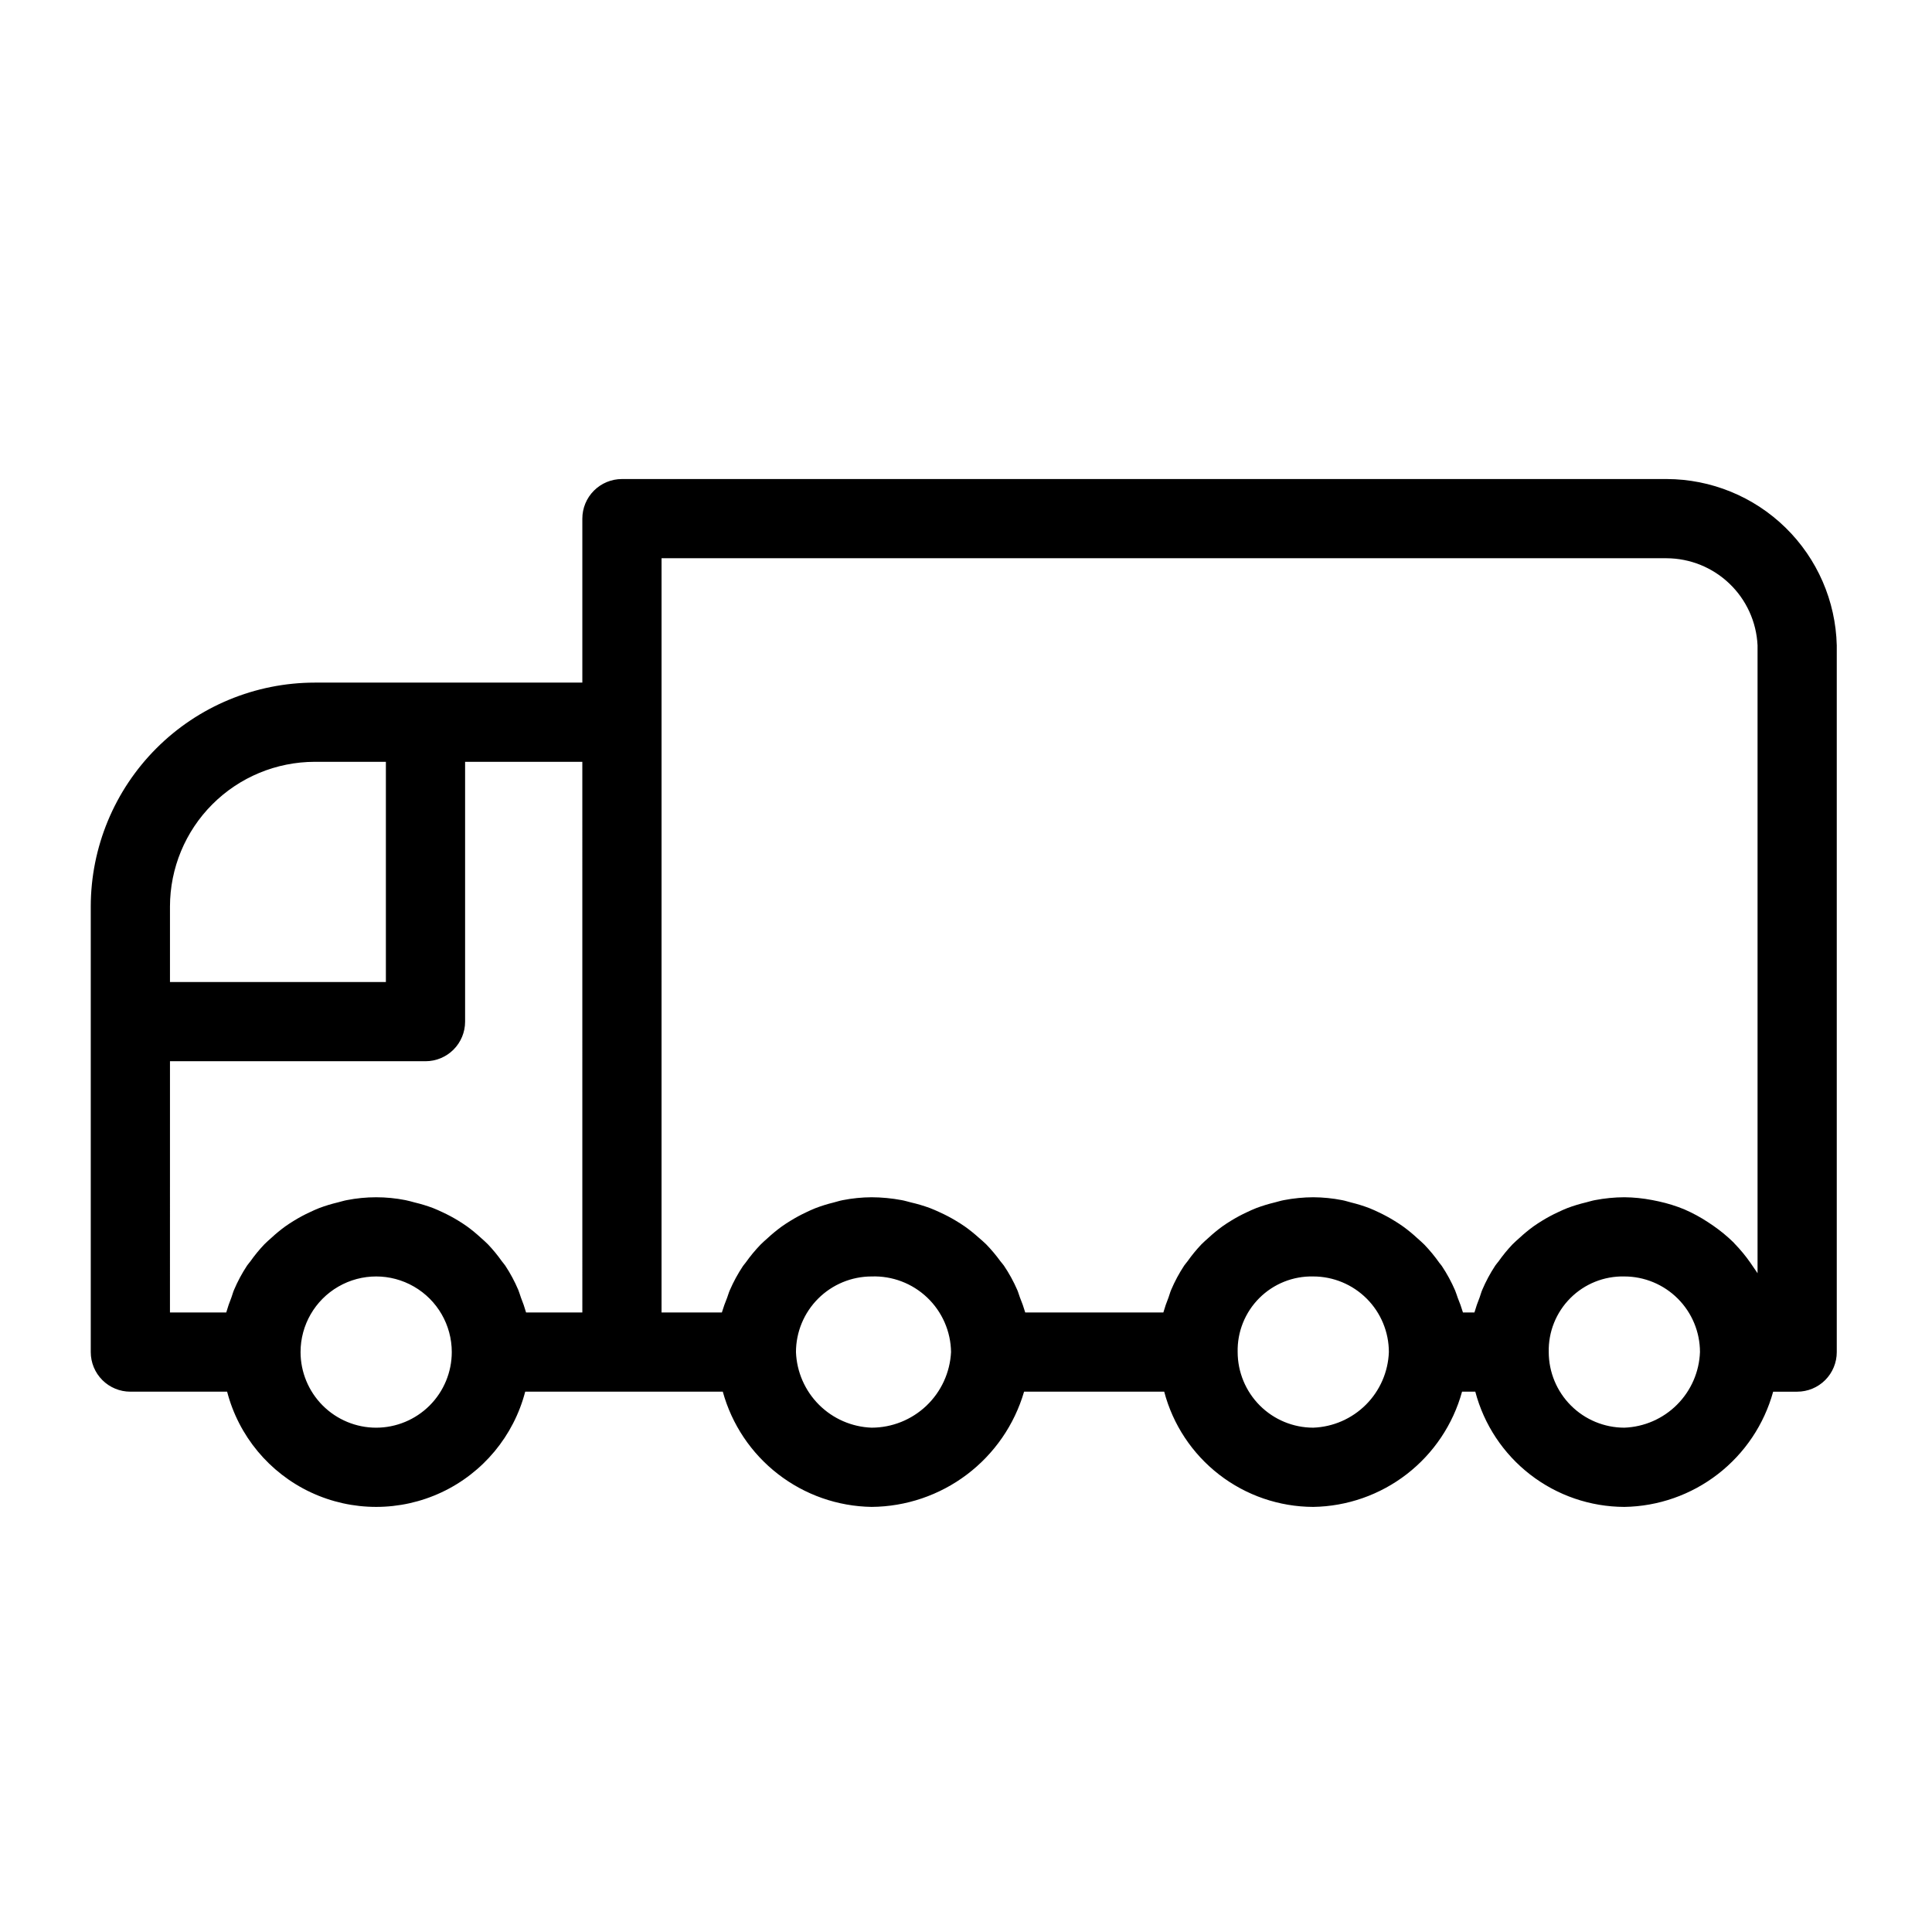 <?xml version="1.0" encoding="UTF-8"?>
<!-- The Best Svg Icon site in the world: iconSvg.co, Visit us! https://iconsvg.co -->
<svg fill="#000000" width="800px" height="800px" version="1.1" viewBox="144 144 512 512" xmlns="http://www.w3.org/2000/svg">
 <path d="m585.67 270.95h-276.85c-2.785 0-5.453 1.105-7.422 3.074s-3.074 4.641-3.074 7.422v43.449l-70.926 0.004c-15.734 0.016-30.82 6.273-41.945 17.398-11.125 11.129-17.387 26.211-17.402 41.945v118.07c0 2.785 1.105 5.457 3.074 7.426 1.969 1.965 4.637 3.074 7.422 3.07h25.641c3.055 11.742 11.176 21.516 22.16 26.672 10.984 5.152 23.691 5.152 34.676 0 10.984-5.156 19.105-14.93 22.16-26.672h52.363c2.387 8.672 7.519 16.332 14.633 21.836 7.109 5.508 15.812 8.559 24.805 8.699 9.121-0.07 17.98-3.078 25.258-8.578 7.277-5.5 12.59-13.199 15.148-21.957h37.137c2.301 8.73 7.422 16.457 14.562 21.977 7.141 5.523 15.906 8.531 24.934 8.559 8.992-0.141 17.695-3.191 24.805-8.695 7.109-5.508 12.242-13.168 14.629-21.84h3.512c2.301 8.73 7.422 16.457 14.562 21.977 7.141 5.523 15.906 8.531 24.934 8.559 8.992-0.141 17.695-3.191 24.805-8.699 7.109-5.504 12.246-13.164 14.633-21.836h6.363c2.785 0.004 5.457-1.105 7.426-3.07 1.965-1.969 3.074-4.641 3.07-7.426v-187.28c-0.289-11.773-5.164-22.973-13.586-31.207-8.426-8.234-19.73-12.855-31.508-12.879zm-358.27 74.938h18.863v58.355h-57.219v-20c0.012-10.168 4.055-19.918 11.246-27.105 7.191-7.191 16.941-11.234 27.109-11.25zm-38.355 79.348h67.715c2.785 0 5.457-1.105 7.426-3.074 1.965-1.969 3.074-4.637 3.07-7.422v-68.852h31.066l0.004 145.93h-14.91c-0.387-1.348-0.848-2.676-1.375-3.981-0.242-0.66-0.414-1.352-0.688-1.996-0.957-2.25-2.113-4.41-3.461-6.449-0.277-0.414-0.625-0.766-0.914-1.172-1.117-1.578-2.344-3.07-3.676-4.473-0.598-0.621-1.258-1.164-1.895-1.746-1.156-1.07-2.379-2.074-3.652-3-0.762-0.547-1.547-1.043-2.348-1.539-1.324-0.809-2.695-1.543-4.102-2.195-0.848-0.395-1.684-0.789-2.562-1.129h-0.004c-1.594-0.598-3.223-1.09-4.879-1.484-0.801-0.199-1.57-0.453-2.391-0.605-5.141-1.016-10.434-1.016-15.57 0-0.82 0.152-1.59 0.406-2.391 0.605h-0.004c-1.656 0.395-3.285 0.887-4.879 1.484-0.879 0.34-1.715 0.73-2.562 1.129-1.41 0.652-2.781 1.387-4.106 2.199-0.801 0.492-1.582 0.988-2.34 1.531-1.281 0.93-2.504 1.938-3.664 3.012-0.633 0.578-1.289 1.117-1.883 1.734-1.34 1.406-2.574 2.91-3.695 4.496-0.285 0.398-0.625 0.742-0.895 1.148-1.348 2.043-2.508 4.207-3.465 6.461-0.273 0.637-0.441 1.32-0.68 1.973-0.527 1.309-0.988 2.644-1.379 4h-14.914zm54.637 97.117c-5.312-0.004-10.402-2.117-14.16-5.875-3.754-3.758-5.867-8.852-5.871-14.164 0-7.156 3.816-13.773 10.02-17.352 6.199-3.582 13.836-3.582 20.035 0 6.203 3.578 10.02 10.195 10.02 17.352-0.004 5.316-2.117 10.41-5.875 14.168-3.758 3.754-8.855 5.867-14.168 5.871zm75.637-186.96v-43.453h266.35c6.211 0.027 12.176 2.438 16.66 6.738 4.484 4.297 7.148 10.152 7.441 16.355v166.39c-0.27-0.453-0.605-0.863-0.891-1.305-0.32-0.492-0.648-0.969-0.988-1.449-1.273-1.82-2.688-3.535-4.234-5.125-0.086-0.086-0.156-0.188-0.242-0.273v-0.004c-1.664-1.625-3.461-3.109-5.375-4.434-0.469-0.332-0.941-0.645-1.426-0.957-1.926-1.27-3.953-2.371-6.062-3.297l-0.16-0.082v0.004c-2.203-0.906-4.488-1.613-6.816-2.121-0.578-0.133-1.152-0.246-1.738-0.355h-0.004c-2.426-0.469-4.894-0.719-7.367-0.742-2.613 0.012-5.219 0.27-7.785 0.762-0.82 0.152-1.59 0.406-2.391 0.605-1.656 0.395-3.285 0.887-4.879 1.484-0.879 0.34-1.715 0.73-2.562 1.129v-0.004c-1.41 0.656-2.781 1.391-4.106 2.203-0.801 0.492-1.582 0.988-2.34 1.531-1.281 0.93-2.504 1.938-3.664 3.012-0.633 0.578-1.289 1.117-1.883 1.734h-0.004c-1.336 1.406-2.57 2.91-3.691 4.496-0.285 0.398-0.625 0.742-0.895 1.148-1.348 2.043-2.508 4.207-3.465 6.461-0.273 0.637-0.441 1.32-0.68 1.973-0.531 1.309-0.992 2.641-1.379 3.996h-3.047c-0.391-1.312-0.852-2.606-1.379-3.875-0.246-0.652-0.422-1.328-0.699-1.961l0.004 0.004c-0.977-2.266-2.156-4.434-3.523-6.484-0.195-0.293-0.445-0.539-0.652-0.824-1.203-1.711-2.535-3.328-3.984-4.836-0.566-0.586-1.195-1.098-1.793-1.648h-0.004c-1.195-1.113-2.457-2.156-3.781-3.121-0.742-0.535-1.504-1.02-2.281-1.504v0.004c-1.344-0.836-2.734-1.594-4.164-2.266-0.828-0.391-1.645-0.781-2.5-1.117h-0.004c-1.594-0.609-3.223-1.117-4.883-1.52-0.785-0.199-1.543-0.457-2.348-0.609h0.004c-2.531-0.5-5.106-0.758-7.684-0.773-2.613 0.012-5.219 0.27-7.785 0.762-0.82 0.152-1.59 0.406-2.391 0.605-1.656 0.395-3.285 0.891-4.879 1.484-0.879 0.34-1.715 0.73-2.562 1.129-1.41 0.652-2.781 1.387-4.106 2.199-0.801 0.492-1.582 0.988-2.34 1.531-1.281 0.93-2.504 1.938-3.664 3.012-0.633 0.578-1.289 1.117-1.883 1.734h-0.004c-1.336 1.406-2.57 2.91-3.691 4.496-0.285 0.398-0.625 0.742-0.895 1.148-1.348 2.043-2.508 4.207-3.465 6.461-0.273 0.637-0.441 1.32-0.68 1.973-0.531 1.309-0.988 2.644-1.379 4h-36.605c-0.402-1.367-0.875-2.711-1.422-4.027-0.242-0.641-0.414-1.316-0.688-1.941-0.98-2.258-2.172-4.422-3.551-6.465-0.281-0.41-0.633-0.758-0.926-1.156-1.148-1.586-2.414-3.086-3.777-4.488-0.609-0.617-1.281-1.156-1.93-1.734v0.004c-1.195-1.078-2.449-2.086-3.762-3.016-0.777-0.543-1.574-1.039-2.394-1.527h0.004c-1.363-0.816-2.773-1.555-4.219-2.207-0.863-0.395-1.719-0.785-2.617-1.125h0.004c-1.641-0.594-3.312-1.094-5.012-1.484-0.82-0.199-1.605-0.453-2.445-0.605-2.629-0.492-5.301-0.75-7.977-0.762-2.582 0.016-5.152 0.273-7.684 0.773-0.805 0.152-1.559 0.41-2.348 0.609-1.656 0.402-3.285 0.91-4.879 1.52-0.859 0.336-1.676 0.727-2.508 1.121-1.43 0.672-2.816 1.426-4.16 2.258-0.781 0.484-1.547 0.973-2.289 1.508-1.312 0.961-2.57 2-3.762 3.106-0.605 0.559-1.242 1.074-1.812 1.668-1.438 1.496-2.762 3.098-3.957 4.789-0.215 0.301-0.477 0.559-0.684 0.867-1.363 2.047-2.543 4.215-3.516 6.473-0.281 0.641-0.457 1.324-0.703 1.977l-0.004 0.004c-0.523 1.262-0.98 2.551-1.375 3.859h-15.988zm55.668 186.96v-0.004c-5.254-0.195-10.238-2.367-13.957-6.086-3.715-3.715-5.891-8.699-6.09-13.953 0.008-5.312 2.121-10.406 5.879-14.164 3.758-3.754 8.852-5.867 14.168-5.871 5.465-0.191 10.773 1.824 14.734 5.594 3.961 3.769 6.238 8.977 6.316 14.441-0.273 5.402-2.609 10.492-6.527 14.223-3.918 3.727-9.117 5.812-14.523 5.816zm117.04 0v-0.004c-5.312-0.004-10.406-2.117-14.16-5.875-3.754-3.758-5.867-8.852-5.875-14.164-0.121-5.348 1.949-10.516 5.734-14.301 3.785-3.785 8.949-5.856 14.301-5.734 5.312 0.004 10.406 2.117 14.164 5.875 3.754 3.754 5.867 8.848 5.875 14.16-0.195 5.254-2.371 10.238-6.086 13.953-3.719 3.715-8.703 5.891-13.953 6.086zm82.441 0v-0.004c-5.312-0.004-10.406-2.117-14.16-5.875-3.758-3.758-5.867-8.852-5.875-14.164-0.121-5.348 1.949-10.516 5.734-14.301 3.781-3.785 8.949-5.856 14.301-5.734 5.312 0.004 10.406 2.117 14.164 5.871 3.758 3.758 5.875 8.852 5.879 14.164-0.195 5.254-2.371 10.238-6.09 13.953-3.715 3.719-8.699 5.891-13.953 6.086z"/>
</svg>